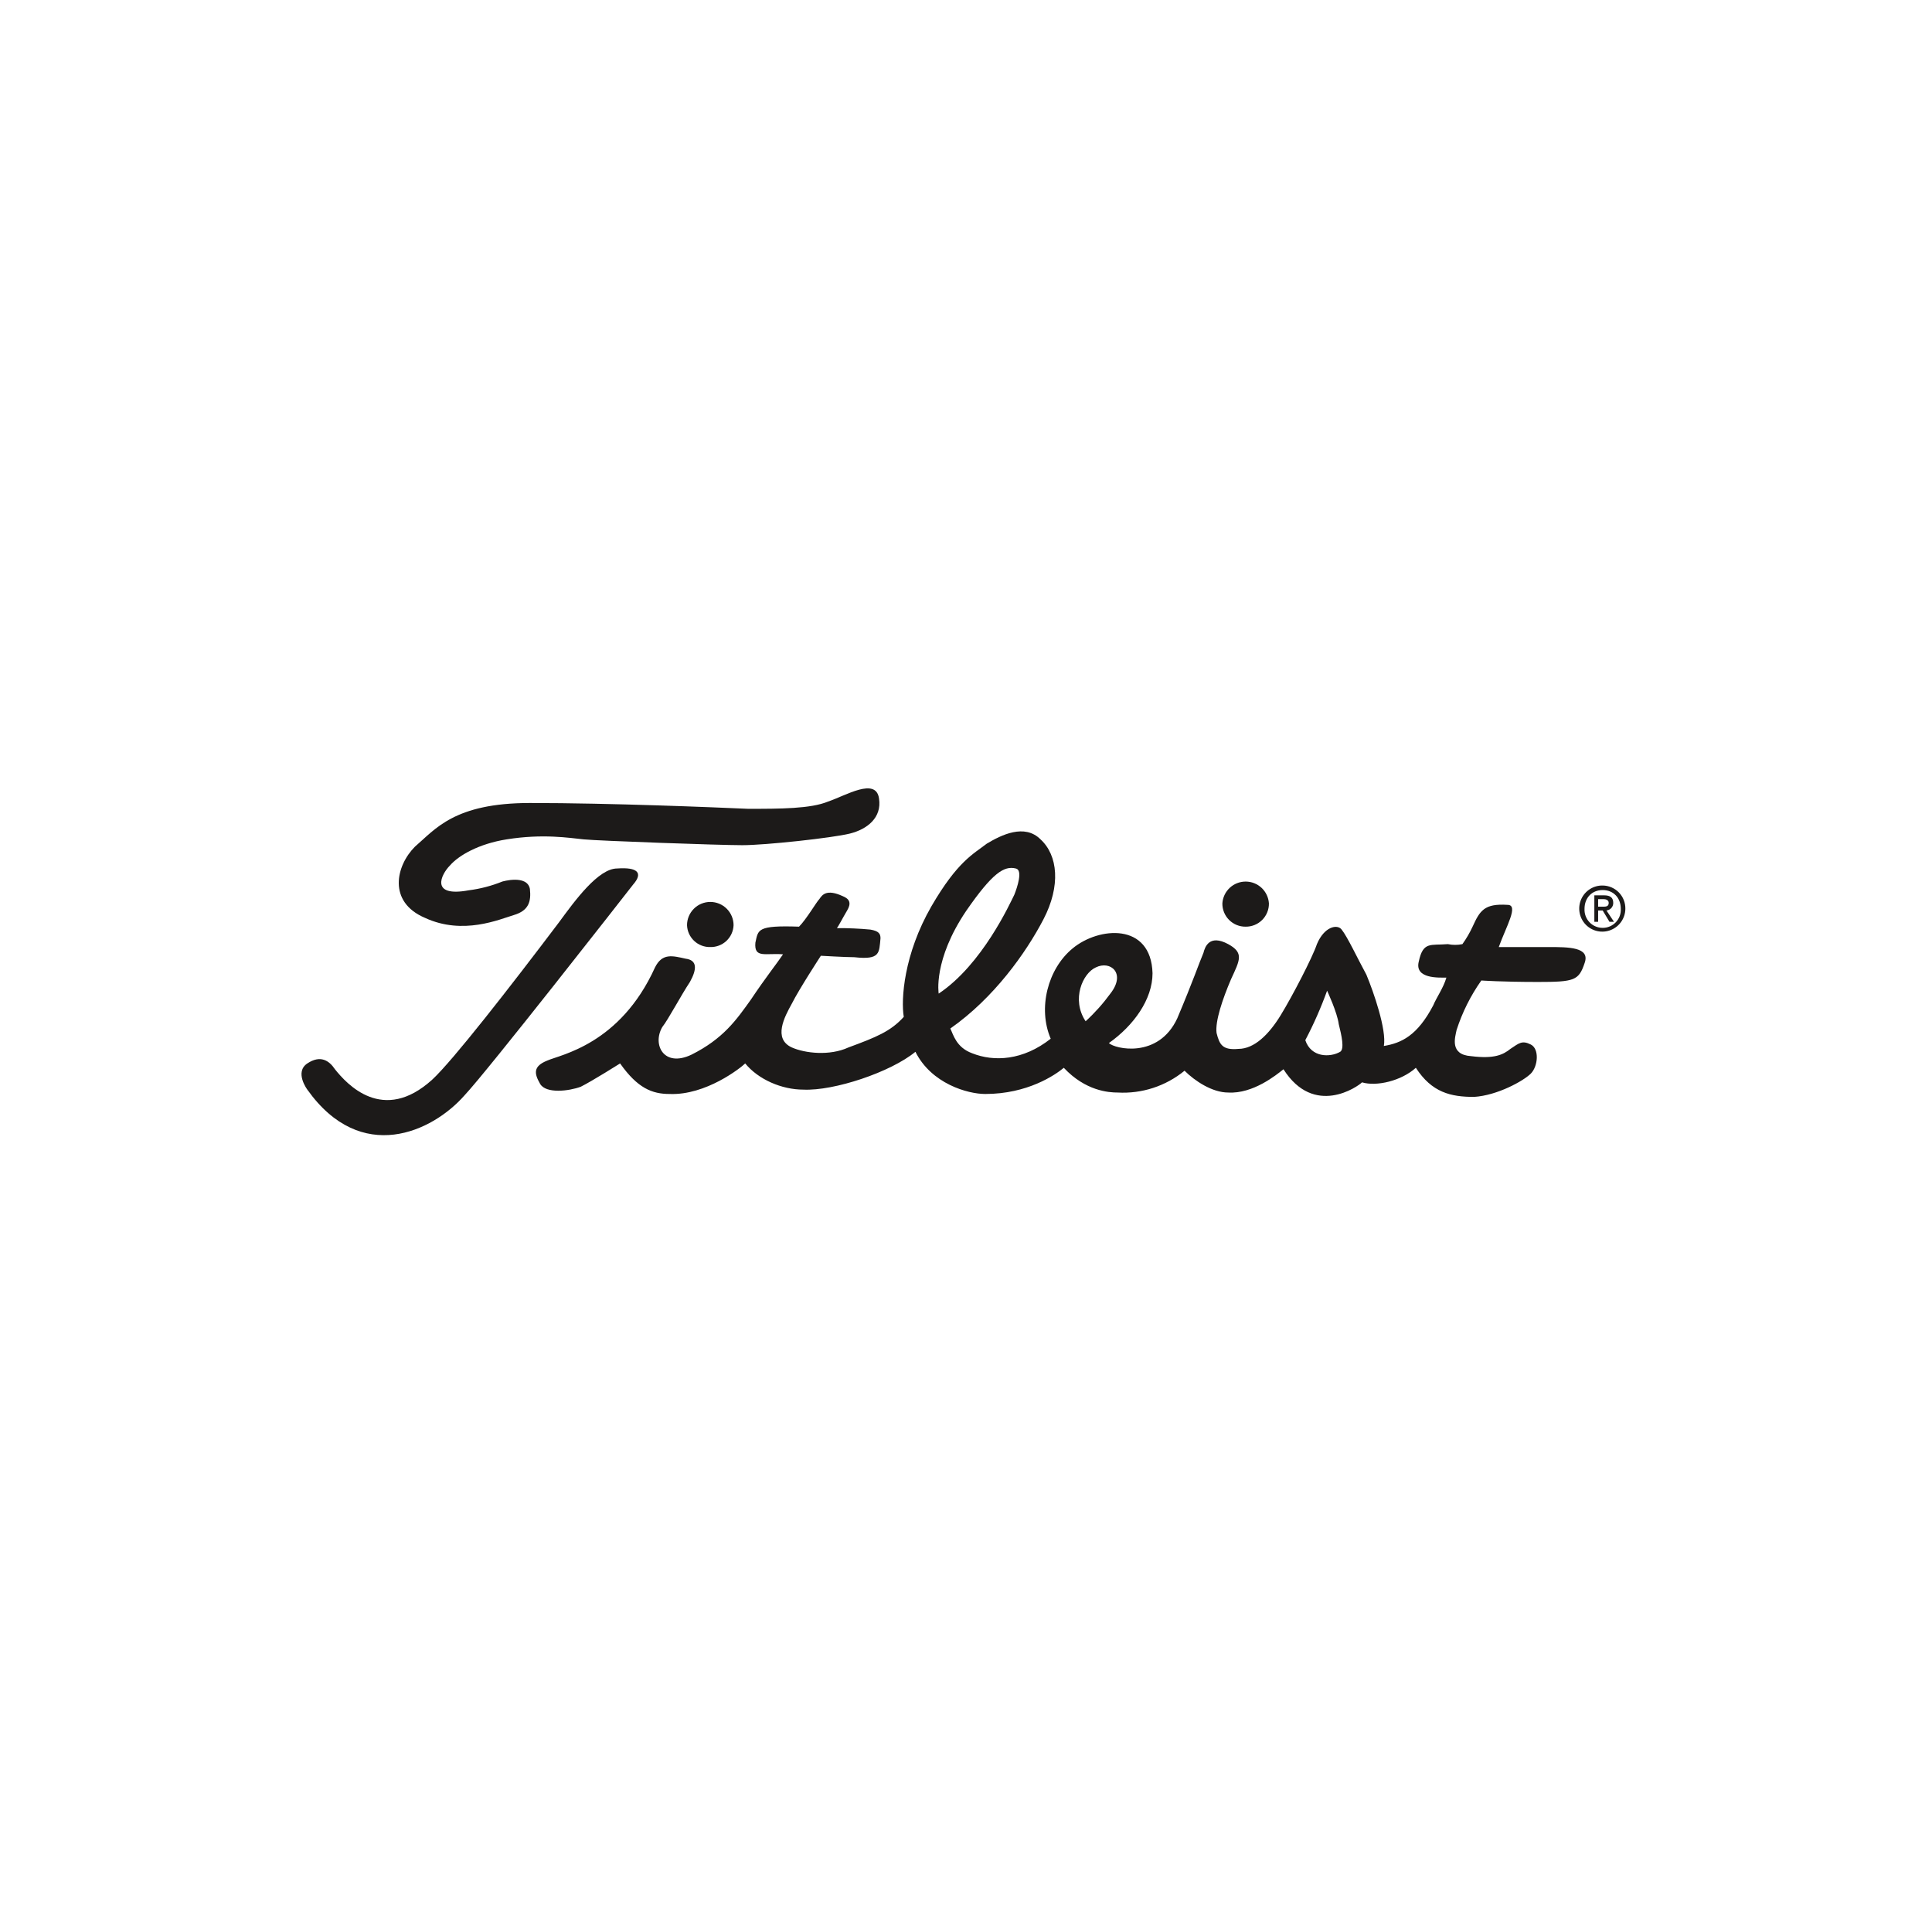 <svg xmlns="http://www.w3.org/2000/svg" width="161" height="160" viewBox="0 0 161 160" fill="none"><g id="logo-titleist"><g id="logo-titleist_2"><path fill-rule="evenodd" clip-rule="evenodd" d="M51.675 88.603C51.675 88.603 49.371 90.058 48.401 90.543C47.431 90.907 45.492 91.149 45.007 90.3C44.521 89.451 44.401 88.845 45.613 88.361C46.704 87.876 51.675 87.028 54.584 80.602C55.19 79.389 56.039 79.632 57.13 79.874C58.099 79.996 58.099 80.725 57.494 81.814C56.766 82.906 55.675 84.966 55.19 85.572C54.342 87.028 55.312 88.967 57.615 87.876C60.282 86.543 61.373 84.966 62.585 83.269C63.798 81.451 64.768 80.238 65.253 79.511C63.798 79.389 62.828 79.875 62.949 78.541C63.191 77.451 63.071 77.087 66.586 77.207C67.192 76.602 68.041 75.147 68.283 74.904C68.526 74.541 68.889 74.055 70.223 74.662C70.829 74.904 70.95 75.268 70.587 75.874C70.223 76.48 69.859 77.207 69.737 77.329C70.668 77.323 71.598 77.363 72.525 77.45C73.253 77.571 73.375 77.814 73.375 78.177C73.254 79.389 73.375 79.996 71.193 79.752C70.465 79.752 68.405 79.632 68.405 79.632C68.405 79.632 66.586 82.42 65.98 83.632C65.373 84.723 64.405 86.541 65.98 87.269C67.071 87.754 69.131 87.996 70.708 87.269C73.011 86.418 74.223 85.935 75.314 84.723C75.072 83.268 75.314 79.51 77.618 75.509C79.8 71.751 81.133 71.145 82.224 70.296C83.437 69.569 85.377 68.599 86.71 69.933C88.165 71.266 88.407 73.812 86.952 76.6C85.497 79.388 82.83 83.148 79.194 85.694C79.436 86.179 79.678 87.269 81.012 87.755C82.83 88.482 85.255 88.361 87.559 86.543C86.468 83.997 87.316 80.724 89.377 79.026C91.559 77.207 95.923 76.844 96.044 81.087C96.044 83.269 94.469 85.451 92.408 86.906C92.893 87.391 96.53 88.239 98.106 84.845C99.439 81.693 99.924 80.238 100.288 79.389C100.409 78.905 100.773 77.814 102.349 78.662C103.682 79.389 103.319 79.996 102.592 81.573C101.865 83.269 101.258 85.088 101.379 86.058C101.622 87.028 101.865 87.512 103.198 87.391C104.531 87.391 105.744 86.179 106.713 84.603C107.683 83.026 109.381 79.753 109.744 78.662C110.35 77.207 111.441 76.965 111.805 77.451C112.29 78.056 113.139 79.876 113.866 81.209C114.472 82.663 115.563 85.815 115.321 87.148C116.776 86.906 118.109 86.3 119.442 83.754C119.685 83.148 120.292 82.3 120.533 81.451C119.927 81.451 117.867 81.573 118.23 80.117C118.594 78.42 119.2 78.784 120.655 78.662C121.055 78.746 121.468 78.746 121.868 78.662C122.195 78.205 122.479 77.718 122.716 77.207C123.323 75.874 123.686 75.268 125.626 75.39C126.596 75.39 125.505 77.207 124.898 78.905H129.02C130.718 78.905 132.536 78.905 132.051 80.239C131.566 81.693 131.201 81.814 128.172 81.814C125.142 81.814 123.444 81.692 123.444 81.692C122.552 82.954 121.858 84.344 121.383 85.814C121.261 86.42 120.777 87.875 122.595 87.996C124.535 88.239 125.262 87.875 125.869 87.39C126.596 86.905 126.838 86.663 127.566 87.026C128.293 87.39 128.172 88.844 127.566 89.451C126.96 90.059 124.778 91.27 122.838 91.391C120.898 91.391 119.322 91.027 117.988 88.966C116.776 90.058 114.714 90.541 113.503 90.179C113.139 90.543 109.503 93.088 106.956 89.088C106.35 89.573 104.41 91.149 102.349 91.027C101.016 91.027 99.561 90.058 98.712 89.209C97.147 90.493 95.157 91.142 93.136 91.027C92.408 91.027 90.469 90.906 88.651 88.966C87.923 89.573 85.62 91.148 82.104 91.148C80.65 91.148 77.619 90.299 76.285 87.633C74.224 89.33 69.496 90.906 66.95 90.785C65.132 90.785 63.192 89.935 62.1 88.603C61.736 88.966 58.827 91.27 55.797 91.148C54.342 91.148 53.129 90.663 51.675 88.603V88.603ZM108.775 86.664C109.259 88.119 110.835 88.119 111.683 87.633C112.048 87.391 111.805 86.3 111.563 85.33C111.441 84.36 110.592 82.542 110.592 82.542C110.082 83.956 109.475 85.334 108.775 86.664ZM90.469 85.089C91.231 84.392 91.921 83.62 92.53 82.785C93.863 81.088 92.53 79.998 91.317 80.603C90.226 81.089 89.256 83.271 90.469 85.089V85.089ZM84.528 74.542C84.771 73.936 85.256 72.481 84.65 72.36C83.68 72.117 82.71 72.724 80.528 75.875C77.739 79.997 78.224 82.785 78.224 82.785C81.861 80.36 84.165 75.269 84.529 74.542H84.528Z" fill="#1C1A19"></path><path fill-rule="evenodd" clip-rule="evenodd" d="M41.855 73.45C41.855 73.45 43.916 72.843 44.158 74.056C44.279 75.147 44.037 75.874 42.824 76.238C41.612 76.602 38.582 77.935 35.429 76.48C32.277 75.147 33.004 72.116 34.581 70.54C36.278 69.086 37.854 66.904 44.158 66.904C50.947 66.904 59.554 67.267 62.342 67.388C65.009 67.388 67.555 67.388 69.01 66.782C70.464 66.297 73.01 64.722 73.253 66.54C73.495 68.115 72.283 69.086 70.828 69.45C69.373 69.813 63.797 70.419 61.857 70.419C59.917 70.419 49.856 70.055 48.643 69.934C47.431 69.812 45.249 69.449 42.218 69.934C39.915 70.297 38.218 71.268 37.49 72.116C36.763 72.844 35.792 74.783 39.065 74.177C40.022 74.056 40.959 73.811 41.854 73.45H41.855Z" fill="#1C1A19"></path><path fill-rule="evenodd" clip-rule="evenodd" d="M25.61 90.785C25.61 90.785 24.519 89.331 25.61 88.603C26.701 87.876 27.428 88.361 27.913 89.088C28.883 90.3 31.913 93.695 36.036 89.936C37.733 88.362 42.461 82.3 46.583 76.844C47.916 75.026 49.856 72.359 51.433 72.359C53.13 72.237 53.614 72.722 52.766 73.692C51.916 74.783 40.643 89.209 38.703 91.27C36.037 94.302 30.096 97.09 25.61 90.785H25.61Z" fill="#1C1A19"></path><path fill-rule="evenodd" clip-rule="evenodd" d="M59.191 78.905C59.688 78.918 60.171 78.734 60.534 78.394C60.897 78.053 61.111 77.584 61.131 77.087C61.131 76.572 60.926 76.079 60.563 75.715C60.199 75.351 59.706 75.147 59.191 75.147C58.677 75.147 58.183 75.351 57.82 75.715C57.456 76.079 57.252 76.572 57.252 77.087C57.271 77.584 57.485 78.053 57.848 78.394C58.211 78.734 58.693 78.918 59.191 78.905H59.191Z" fill="#1C1A19"></path><path fill-rule="evenodd" clip-rule="evenodd" d="M103.803 77.208C104.059 77.211 104.313 77.163 104.549 77.067C104.786 76.971 105.001 76.828 105.182 76.647C105.363 76.467 105.506 76.251 105.602 76.015C105.699 75.778 105.746 75.524 105.743 75.269C105.711 74.776 105.493 74.313 105.133 73.975C104.773 73.638 104.298 73.45 103.804 73.45C103.31 73.45 102.834 73.638 102.474 73.975C102.114 74.313 101.896 74.776 101.864 75.269C101.861 75.524 101.909 75.778 102.005 76.015C102.101 76.251 102.244 76.466 102.425 76.647C102.605 76.828 102.82 76.971 103.057 77.067C103.294 77.163 103.548 77.211 103.803 77.208H103.803Z" fill="#1C1A19"></path><path fill-rule="evenodd" clip-rule="evenodd" d="M133.556 73.779C133.176 73.772 132.802 73.879 132.483 74.085C132.163 74.291 131.912 74.587 131.761 74.936C131.61 75.285 131.565 75.671 131.633 76.044C131.701 76.418 131.879 76.764 132.143 77.037C132.407 77.31 132.747 77.499 133.118 77.579C133.49 77.659 133.877 77.628 134.23 77.488C134.584 77.348 134.888 77.107 135.105 76.794C135.321 76.482 135.44 76.112 135.446 75.732C135.452 75.479 135.407 75.228 135.315 74.992C135.223 74.757 135.085 74.542 134.909 74.36C134.733 74.178 134.523 74.034 134.291 73.934C134.058 73.834 133.809 73.781 133.556 73.779ZM133.556 77.307C133.351 77.308 133.149 77.267 132.961 77.187C132.773 77.108 132.603 76.991 132.462 76.844C132.321 76.696 132.211 76.522 132.139 76.331C132.067 76.14 132.034 75.936 132.043 75.732C132.043 74.787 132.673 74.157 133.556 74.157C134.438 74.157 135.067 74.787 135.067 75.732C135.076 75.936 135.044 76.139 134.972 76.331C134.9 76.522 134.79 76.696 134.649 76.843C134.507 76.99 134.338 77.108 134.15 77.187C133.962 77.267 133.76 77.308 133.556 77.307Z" fill="#1C1A19"></path><path fill-rule="evenodd" clip-rule="evenodd" d="M133.87 75.858C134.027 75.844 134.172 75.771 134.278 75.654C134.383 75.538 134.44 75.385 134.437 75.228C134.437 74.787 134.185 74.597 133.681 74.597H132.862V76.803H133.177V75.858H133.556L134.123 76.803H134.5L133.87 75.858H133.87ZM133.177 75.543V74.913H133.618C133.807 74.913 134.059 74.976 134.059 75.228C134.059 75.543 133.807 75.543 133.555 75.543H133.177H133.177Z" fill="#1C1A19"></path></g></g></svg>